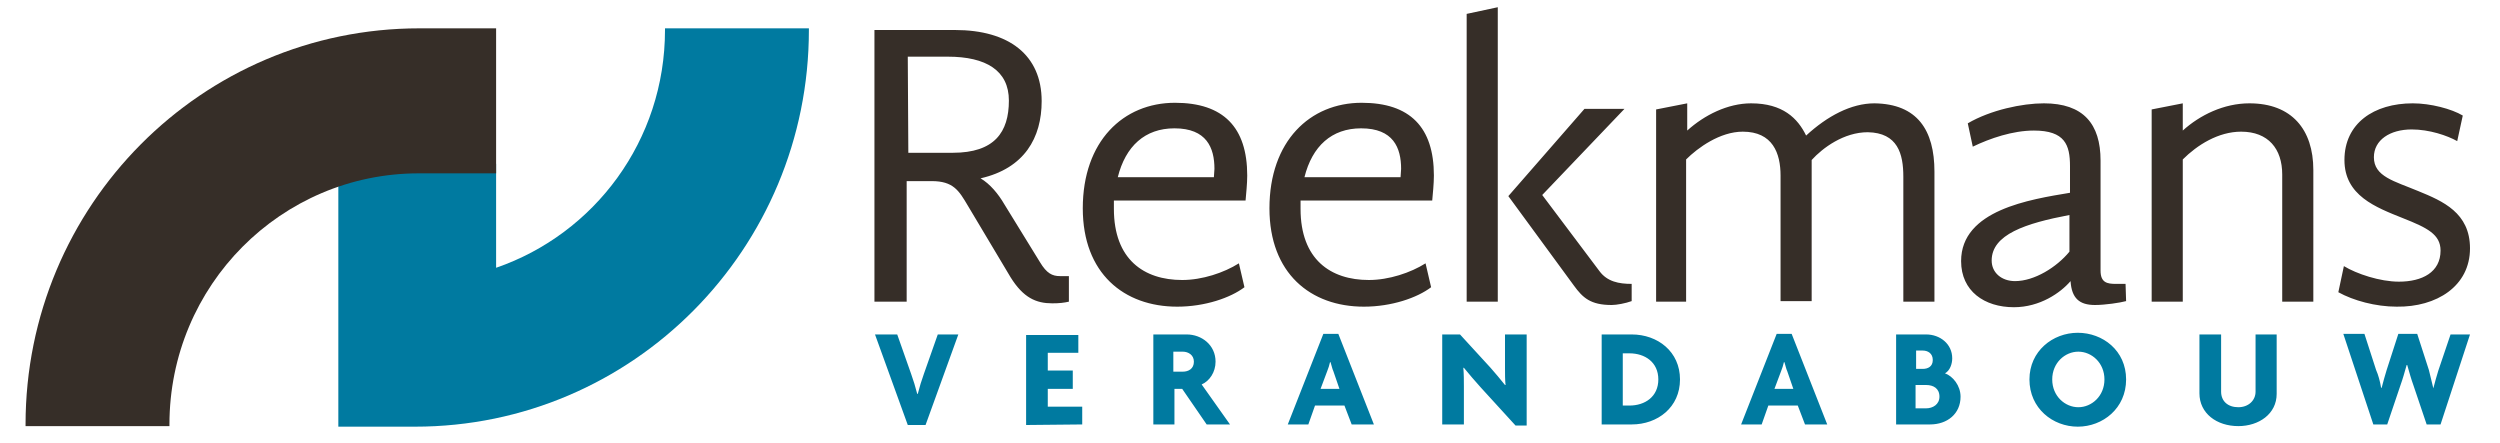 <?xml version="1.0" encoding="UTF-8"?>
<!-- Generator: Adobe Illustrator 27.0.1, SVG Export Plug-In . SVG Version: 6.00 Build 0)  -->
<svg xmlns="http://www.w3.org/2000/svg" xmlns:xlink="http://www.w3.org/1999/xlink" version="1.1" id="Laag_1" x="0px" y="0px" width="450px" height="79.7px" viewBox="0 0 450 79.7" style="enable-background:new 0 0 450 79.7;" xml:space="preserve">
<style type="text/css">
	.st0{fill:#007AA0;}
	.st1{fill:#362E28;}
</style>
<path class="st0" d="M145.6,5.4c0-0.1,0-0.2,0-0.3h-25.9c0,0.1,0,0.2,0,0.3c0,19.9-12.7,36.7-30.4,42.8V29.5H60.9v21.2v5.8v20.3  h13.8C113.9,76.8,145.6,44.8,145.6,5.4z"></path>
<path class="st1" d="M192.4,54.3v-4.6h-1.6c-1.4,0-2.4-0.5-3.6-2.5l-6.4-10.4c-1.1-1.9-2.6-3.7-4.3-4.7c7.9-1.8,11-7.3,11-13.9  c0-8.3-5.9-12.8-15.6-12.8h-14.5v48.9h5.8V32.6h4.5c3.9,0,4.9,1.7,6.5,4.4l7.7,12.9c2.3,3.7,4.6,4.7,7.5,4.7  C190.7,54.6,191.5,54.5,192.4,54.3L192.4,54.3z M163.4,10.2h7.2c6.9,0,11,2.5,11,7.9c0,5.7-2.6,9.4-10.1,9.4h-8L163.4,10.2  L163.4,10.2z M223,47.4c-2.7,1.7-6.6,3-10.2,3c-6.9,0-12.3-3.7-12.3-12.8v-1.5h23.7c0.1-1.2,0.3-3,0.3-4.5c0-8.7-4.3-13.1-13-13.1  c-9.3,0-16.6,6.9-16.6,19c0,11.7,7.4,17.7,17,17.7c5,0,9.6-1.6,12.1-3.5L223,47.4z M201.2,31.9c1.4-5.6,4.9-8.8,10.2-8.8  c5.8,0,7.2,3.5,7.2,7.3c0,0.4-0.1,1.1-0.1,1.5H201.2z M256.6,47.4c-2.7,1.7-6.6,3-10.2,3c-6.9,0-12.3-3.7-12.3-12.8v-1.5h23.7  c0.1-1.2,0.3-3,0.3-4.5c0-8.7-4.3-13.1-13-13.1c-9.3,0-16.6,6.9-16.6,19c0,11.7,7.4,17.7,17,17.7c5,0,9.6-1.6,12.1-3.5L256.6,47.4z   M234.8,31.9c1.4-5.6,4.9-8.8,10.2-8.8c5.8,0,7.2,3.5,7.2,7.3c0,0.4-0.1,1.1-0.1,1.5H234.8z M293.7,54.2v-3.1  c-2.3,0-4.4-0.4-5.8-2.3l-10.3-13.7l14.8-15.5h-7.2l-13.7,15.7l11.8,16.1c1.6,2.2,3,3.5,6.8,3.5C291,54.9,292.6,54.6,293.7,54.2z   M264,54.3h5.6v-53L264,2.5V54.3z M297.9,54.3h5.6V28.7c2.1-2.1,6.1-5,10.2-5c5.4,0,6.8,3.9,6.8,7.9v22.6h5.6V28.8  c2-2.2,5.8-5,10.1-5c5.4,0.1,6.4,3.9,6.4,8v22.5h5.6V30.9c0-7.5-3.1-12.2-10.8-12.3c-4.2,0-8.5,2.3-12.3,5.8  c-1.5-3.1-4.2-5.8-9.9-5.8c-4.2,0-8.4,2.1-11.5,4.9v-4.9l-5.6,1.1V54.3z M382.6,51.1h-1.7c-1.6,0-2.8-0.2-2.8-2.4V28.9  c0-6.6-3.1-10.3-10.2-10.3c-3.9,0-9.6,1.2-13.7,3.6l0.9,4.2c3.1-1.5,7.2-2.9,11-2.9c5.6,0,6.5,2.6,6.5,6.4v4.8  c-7.2,1.2-19.6,3.1-19.6,12.3c0,5.4,4.2,8.3,9.5,8.3c4.7,0,8.4-2.6,10.2-4.7c0.2,3.1,1.6,4.3,4.4,4.3c1.8,0,4.5-0.4,5.6-0.7  L382.6,51.1L382.6,51.1z M358.5,46.9c0-4.7,6.1-6.7,14-8.2v6.6c-2.3,2.8-6.3,5.3-9.8,5.3C360.3,50.6,358.5,49.1,358.5,46.9  L358.5,46.9z M387.3,54.3h5.6V28.7c2.6-2.6,6.4-5,10.5-5c4.9,0,7.4,3.1,7.4,7.7v22.9h5.6V30.6c0-7.3-3.9-12-11.5-12  c-4.6,0-8.9,2.1-12,4.9v-4.9l-5.6,1.1L387.3,54.3L387.3,54.3z M444.6,44.7c0-6.4-4.9-8.5-9.3-10.3c-4.3-1.8-8-2.6-8-6.1  c0-3.1,2.9-5,6.8-5c3.2,0,6.4,1.1,8.2,2.1l1-4.6c-2-1.2-5.8-2.2-9-2.2c-7,0-12.3,3.6-12.3,10.2c0,6.4,5.6,8.5,10.6,10.5  c4.3,1.7,6.7,2.9,6.7,5.8c0,3.9-3.3,5.6-7.5,5.6c-3.4,0-7.6-1.4-9.9-2.8l-1,4.7c2.7,1.5,6.7,2.6,10.5,2.6  C438.6,55.3,444.6,51.5,444.6,44.7L444.6,44.7z"></path>
<path class="st0" d="M172.5,60.2h-3.7l-2.5,7.1c-0.4,1.1-0.8,2.4-1.1,3.6h-0.1c-0.3-1.2-0.7-2.5-1.1-3.6l-2.5-7.1h-4l5.9,16.3h3.2  L172.5,60.2z M194.8,76.4v-3.2h-6.2v-3.2h4.5v-3.3h-4.5v-3.2h5.5v-3.2h-9.4v16.2L194.8,76.4L194.8,76.4z M221.4,76.4l-5.1-7.2  c1.4-0.6,2.5-2.2,2.5-4.1c0-3-2.5-4.9-5.2-4.9h-6v16.2h3.8V70h1.4l4.4,6.4H221.4z M214.9,65.1c0,1.3-1,1.8-2,1.8h-1.7v-3.6h1.7  C213.9,63.3,214.9,63.9,214.9,65.1z M247.3,76.4l-6.4-16.3h-2.7l-6.4,16.3h3.7l1.2-3.4h5.3l1.3,3.4L247.3,76.4z M241.1,70h-3.4  l1.2-3.2c0.2-0.5,0.4-1.1,0.5-1.6h0.1c0.2,0.6,0.3,1.2,0.5,1.6L241.1,70z M274.8,76.6V60.2h-3.9v6.1c0,1,0,2.1,0.1,3l-0.1,0  c-0.7-0.9-1.9-2.3-2.6-3.1l-5.5-6h-3.2v16.2h3.9v-6.8c0-1,0-2.3-0.1-3.4l0.1,0c0.9,1.1,2,2.4,3,3.5l6.3,6.9L274.8,76.6L274.8,76.6z   M302.4,68.3c0-5-4-8.1-8.7-8.1h-5.4v16.2h5.4C298.4,76.4,302.4,73.3,302.4,68.3z M298.5,68.3c0,3.1-2.4,4.7-5.2,4.7h-1.2v-9.4h1.2  C296.1,63.6,298.5,65.2,298.5,68.3z M328.9,76.4l-6.4-16.3h-2.7l-6.4,16.3h3.7l1.2-3.4h5.3l1.3,3.4H328.9z M322.8,70h-3.4l1.2-3.2  c0.2-0.5,0.4-1.1,0.5-1.6h0.1c0.2,0.6,0.3,1.2,0.5,1.6L322.8,70z M352.9,71.4c0-2-1.4-3.7-2.8-4.2c0.9-0.5,1.3-1.7,1.3-2.7  c0-2.6-2.2-4.3-4.7-4.3h-5.4v16.2h6.1C350.5,76.4,352.9,74.5,352.9,71.4z M347.9,64.8c0,1.2-0.9,1.6-1.8,1.6h-1.2v-3.3h1.2  C347,63.1,347.9,63.6,347.9,64.8z M349.1,71.4c0,1.4-1.2,2.1-2.4,2.1h-1.9v-4.2h1.9C348,69.3,349.1,69.9,349.1,71.4z M382.7,68.3  c0-5.2-4.2-8.4-8.7-8.4c-4.5,0-8.7,3.3-8.7,8.4c0,5.2,4.2,8.5,8.7,8.5C378.5,76.8,382.7,73.5,382.7,68.3z M378.8,68.3  c0,3-2.3,5-4.7,5c-2.4,0-4.7-2-4.7-5c0-3,2.3-5,4.7-5S378.8,65.3,378.8,68.3z M409.8,70.9V60.2h-3.8v10.3c0,1.6-1.3,2.8-3.1,2.8  c-1.9,0-3.1-1.1-3.1-2.8V60.2h-3.9v10.6c0,3.6,3.1,5.9,7,5.9C406.6,76.7,409.8,74.5,409.8,70.9z M444.6,60.2h-3.5l-2.2,6.5  c-0.3,0.9-0.6,2.1-0.9,3.2H438c-0.3-1.2-0.6-2.4-0.8-3.3l-2.1-6.5h-3.4l-2.1,6.5c-0.3,1-0.6,2-0.9,3.2h-0.1  c-0.2-1.2-0.5-2.3-0.9-3.2l-2.1-6.5h-3.8l5.4,16.3h2.5l2.4-7.1c0.4-1.1,0.7-2.2,1.1-3.6h0.1c0.4,1.4,0.7,2.5,1.1,3.6l2.4,7.1h2.5  L444.6,60.2z"></path>
<path class="st1" d="M89.3,31.2V5.1c0,0-13.7,0-13.8,0C36.3,5.1,4.6,37,4.6,76.4c0,0.1,0,0.2,0,0.3h25.9c0-0.1,0-0.2,0-0.3  c0-25,20.1-45.2,44.9-45.2C75.6,31.2,89.3,31.2,89.3,31.2z"></path>
</svg>
